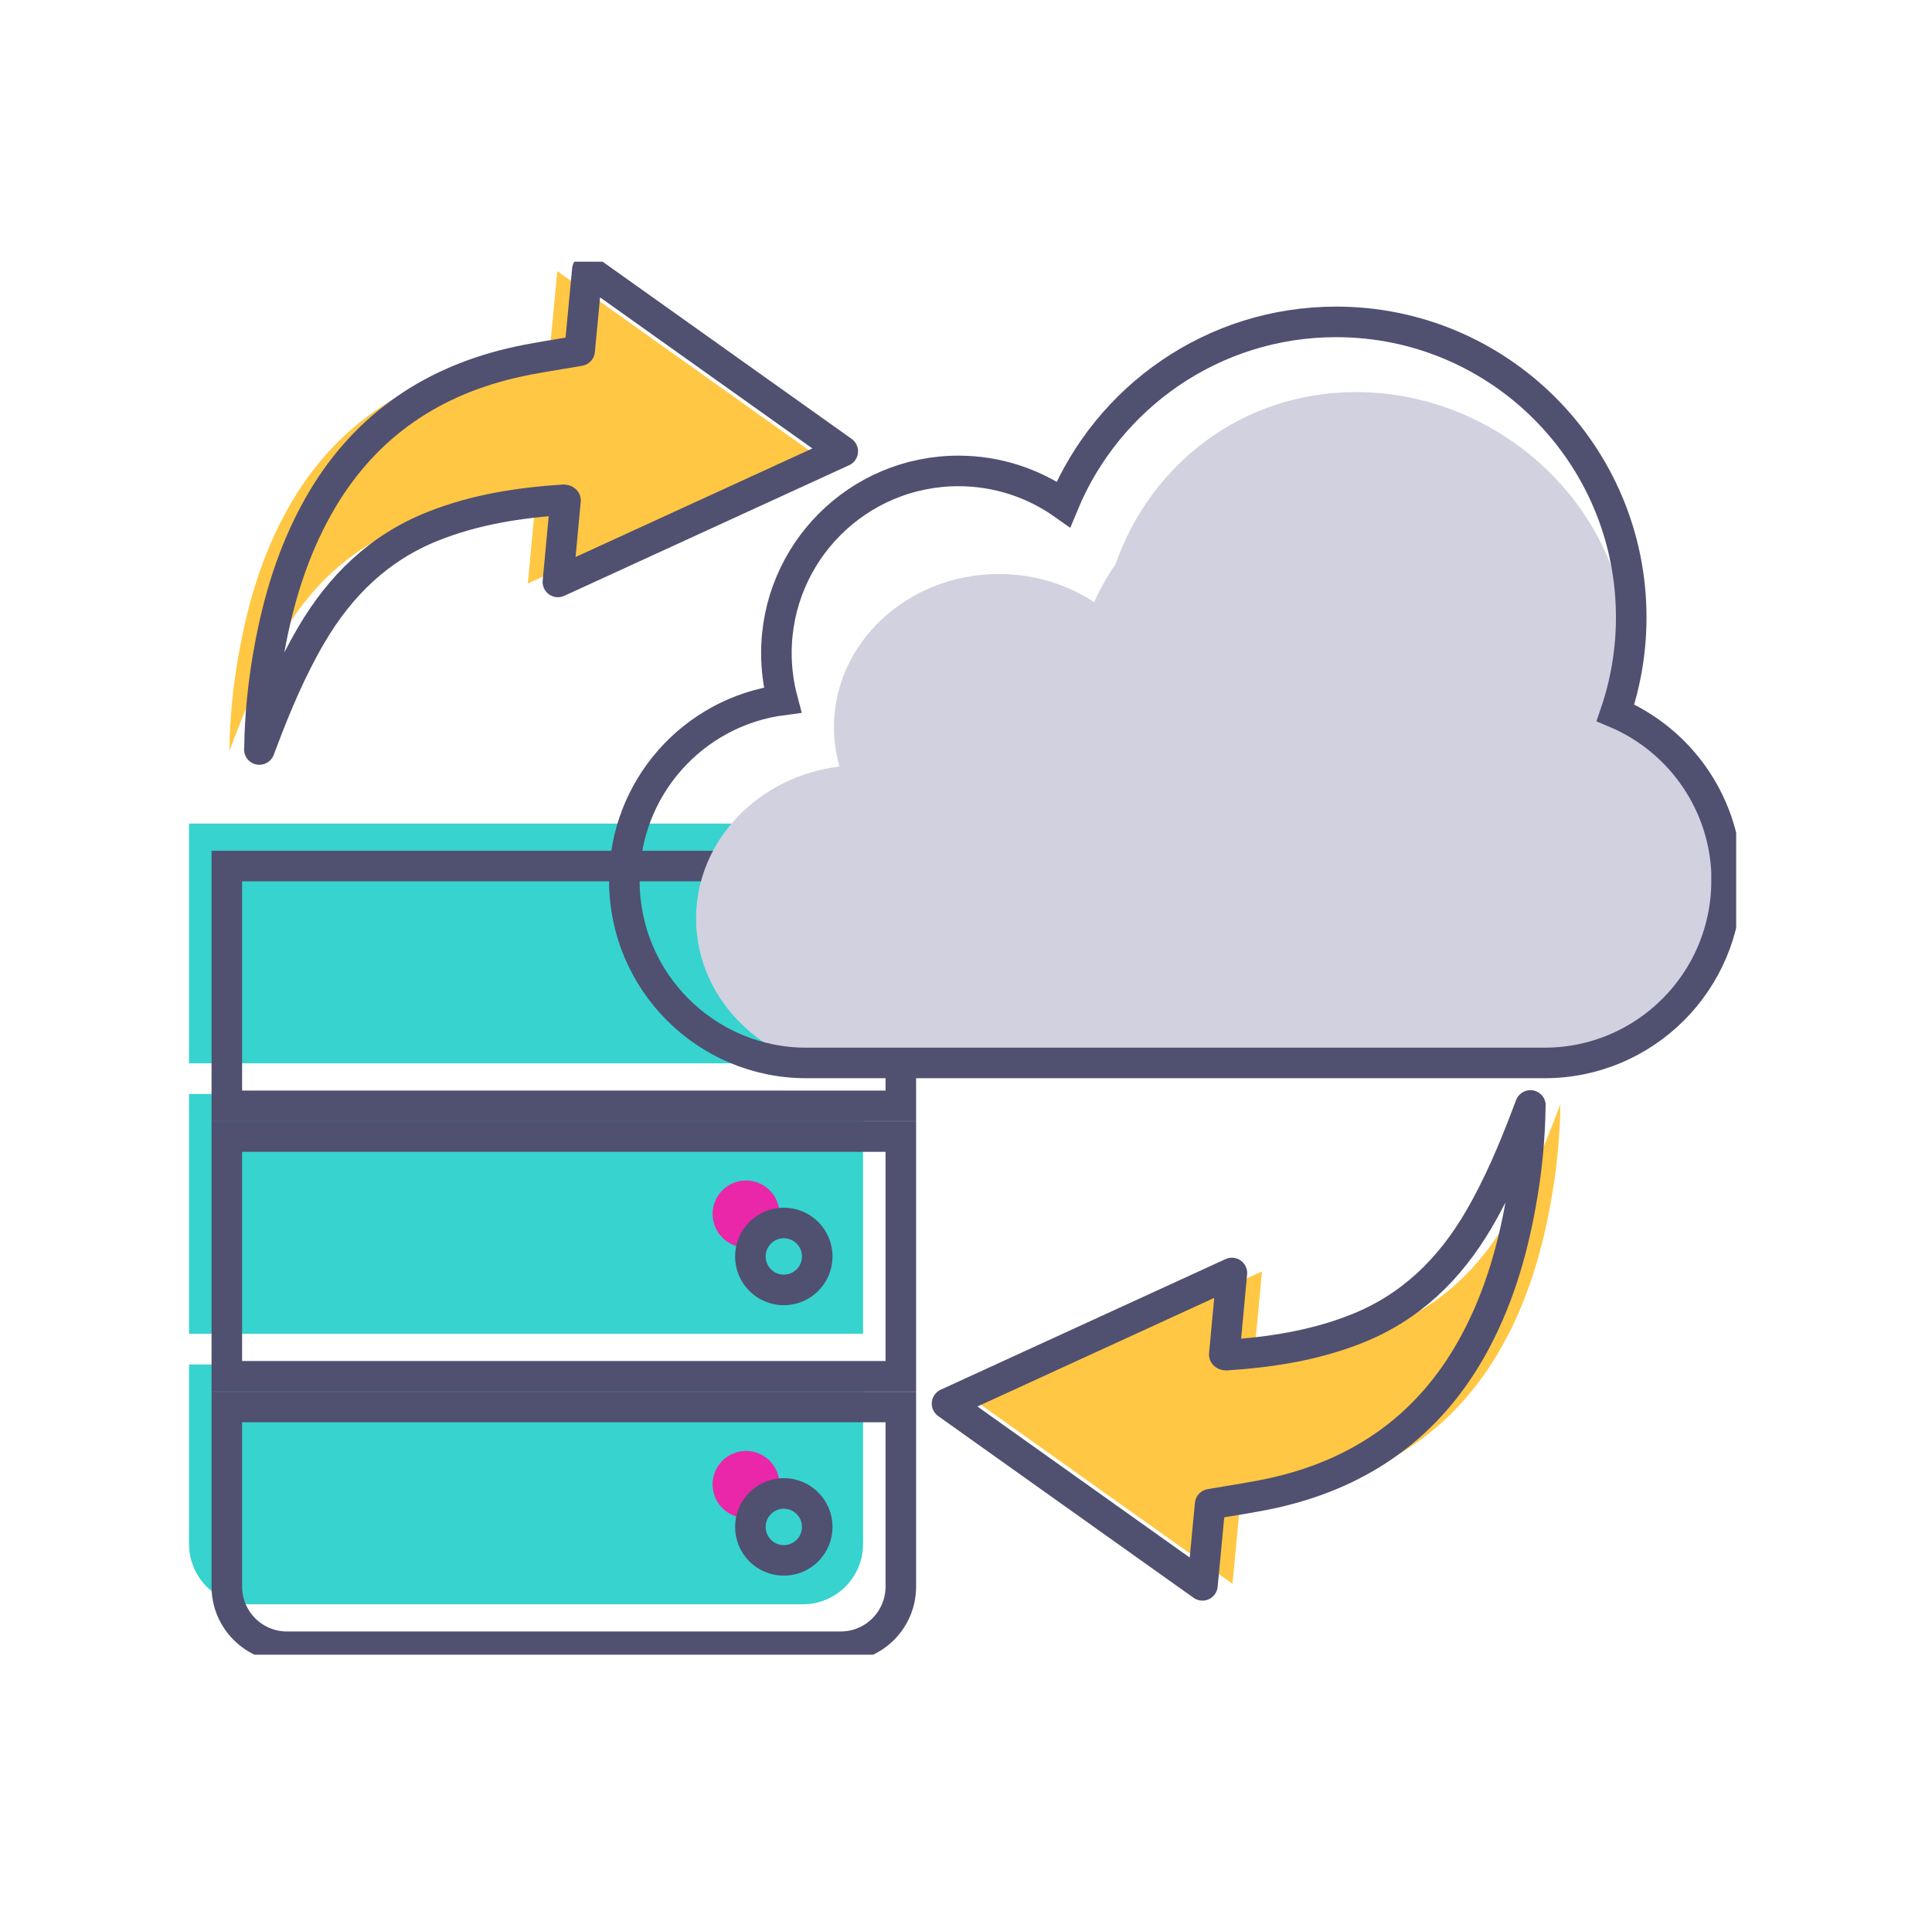 <?xml version="1.0" encoding="UTF-8"?> <svg xmlns="http://www.w3.org/2000/svg" width="251" height="250" viewBox="0 0 251 250" fill="none"><g clip-path="url(#clip0_4908_5916)"><path d="M112.124 107.012H24.559V138.166H112.124V107.012Z" fill="#37D3CF"></path><path d="M96.922 126.932C99.321 126.932 101.265 124.985 101.265 122.583C101.265 120.181 99.321 118.233 96.922 118.233C94.523 118.233 92.578 120.181 92.578 122.583C92.578 124.985 94.523 126.932 96.922 126.932Z" fill="#9393AA"></path><path d="M112.124 142.155H24.559V173.308H112.124V142.155Z" fill="#37D3CF"></path><path d="M96.922 162.087C99.321 162.087 101.265 160.14 101.265 157.738C101.265 155.336 99.321 153.388 96.922 153.388C94.523 153.388 92.578 155.336 92.578 157.738C92.578 160.14 94.523 162.087 96.922 162.087Z" fill="#EA26A9"></path><path d="M24.559 177.297H112.124V200.627C112.124 204.95 108.629 208.45 104.311 208.45H32.372C28.054 208.45 24.559 204.95 24.559 200.627V177.297Z" fill="#37D3CF"></path><path d="M96.922 197.229C99.321 197.229 101.265 195.282 101.265 192.88C101.265 190.478 99.321 188.531 96.922 188.531C94.523 188.531 92.578 190.478 92.578 192.88C92.578 195.282 94.523 197.229 96.922 197.229Z" fill="#EA26A9"></path><path d="M117.033 112.533H29.468V143.686H117.033V112.533Z" stroke="#505071" stroke-width="3.97" stroke-linecap="round"></path><path d="M101.831 132.465C104.23 132.465 106.174 130.518 106.174 128.116C106.174 125.714 104.23 123.766 101.831 123.766C99.432 123.766 97.487 125.714 97.487 128.116C97.487 130.518 99.432 132.465 101.831 132.465Z" stroke="#505071" stroke-width="3.97" stroke-linecap="round"></path><path d="M117.033 147.675H29.468V178.828H117.033V147.675Z" stroke="#505071" stroke-width="3.97" stroke-linecap="round"></path><path d="M101.831 167.608C104.23 167.608 106.174 165.66 106.174 163.258C106.174 160.856 104.23 158.909 101.831 158.909C99.432 158.909 97.487 160.856 97.487 163.258C97.487 165.66 99.432 167.608 101.831 167.608Z" stroke="#505071" stroke-width="3.97" stroke-linecap="round"></path><path d="M29.468 182.817H117.033V206.147C117.033 210.471 113.538 213.971 109.22 213.971H37.281C32.963 213.971 29.468 210.471 29.468 206.147V182.817Z" stroke="#505071" stroke-width="3.97" stroke-linecap="round"></path><path d="M101.831 202.75C104.23 202.75 106.174 200.802 106.174 198.4C106.174 195.998 104.23 194.051 101.831 194.051C99.432 194.051 97.487 195.998 97.487 198.4C97.487 200.802 99.432 202.75 101.831 202.75Z" stroke="#505071" stroke-width="3.97" stroke-linecap="round"></path><path d="M29.802 97.58C29.853 93.231 30.29 88.959 31.061 84.725C32.244 78.176 34.145 71.857 37.435 66.015C43.025 56.081 51.507 50.008 62.507 47.395C65.386 46.714 68.342 46.315 71.4 45.774C71.721 42.441 72.055 38.928 72.403 35.235C83.493 43.123 94.467 50.934 105.583 58.848C93.208 64.523 80.948 70.146 68.573 75.821C68.907 72.205 69.241 68.705 69.562 65.23C69.485 65.192 69.447 65.14 69.408 65.14C63.561 65.513 57.817 66.401 52.329 68.589C45.351 71.368 40.301 76.297 36.549 82.692C33.966 87.093 31.999 91.764 30.2 96.525C30.072 96.885 29.93 97.246 29.789 97.593L29.802 97.58Z" fill="#FFC743"></path><path d="M33.709 97.374C33.76 93.025 34.197 88.753 34.968 84.519C36.15 77.97 38.052 71.651 41.342 65.809C46.932 55.875 55.414 49.802 66.414 47.19C69.293 46.508 72.248 46.109 75.307 45.568C75.628 42.235 75.962 38.722 76.309 35.029C87.4 42.917 98.374 50.728 109.49 58.642C97.115 64.317 84.855 69.94 72.48 75.615C72.814 71.999 73.148 68.499 73.469 65.025C73.392 64.986 73.353 64.934 73.315 64.934C67.468 65.308 61.724 66.195 56.236 68.383C49.258 71.162 44.208 76.091 40.455 82.486C37.872 86.887 35.906 91.558 34.107 96.319C33.978 96.68 33.837 97.04 33.696 97.387L33.709 97.374Z" stroke="#505071" stroke-width="3.97" stroke-linecap="round" stroke-linejoin="round"></path><path d="M202.723 143.442C202.671 147.791 202.234 152.063 201.463 156.297C200.281 162.846 198.379 169.165 195.089 175.007C189.499 184.941 181.018 191.014 170.017 193.626C167.139 194.308 164.183 194.707 161.125 195.248C160.803 198.581 160.469 202.093 160.122 205.787C149.032 197.899 138.057 190.088 126.941 182.174C139.317 176.499 151.576 170.876 163.952 165.201C163.618 168.817 163.284 172.317 162.962 175.792C163.039 175.83 163.078 175.882 163.117 175.882C168.964 175.508 174.708 174.621 180.195 172.433C187.173 169.654 192.224 164.725 195.976 158.33C198.559 153.929 200.525 149.258 202.324 144.497C202.453 144.136 202.594 143.776 202.736 143.429L202.723 143.442Z" fill="#FFC743"></path><path d="M198.816 143.648C198.765 147.997 198.328 152.269 197.557 156.503C196.374 163.052 194.472 169.37 191.183 175.212C185.593 185.147 177.111 191.22 166.111 193.832C163.232 194.514 160.276 194.913 157.218 195.454C156.897 198.787 156.563 202.299 156.216 205.993C145.125 198.105 134.151 190.294 123.035 182.38C135.41 176.705 147.67 171.082 160.045 165.407C159.711 169.023 159.377 172.523 159.056 175.997C159.133 176.036 159.171 176.088 159.21 176.088C165.057 175.714 170.801 174.826 176.289 172.639C183.267 169.859 188.317 164.931 192.069 158.536C194.652 154.135 196.619 149.464 198.418 144.703C198.546 144.342 198.688 143.982 198.829 143.635L198.816 143.648Z" stroke="#505071" stroke-width="3.97" stroke-linecap="round" stroke-linejoin="round"></path><path d="M222.719 112.263V118.388C222.719 129.39 210.652 139.247 198.816 139.247H111.867C100.032 139.247 90.432 130.342 90.432 119.353C90.432 109.226 98.554 100.875 109.066 99.601C108.603 97.954 108.346 96.242 108.346 94.492C108.346 83.49 117.946 74.585 129.781 74.585C134.382 74.585 138.661 75.949 142.157 78.24C142.928 76.503 143.853 74.868 144.933 73.299C149.495 60.251 161.446 50.947 176.16 50.947C195.102 50.947 211.5 66.324 211.5 85.279C211.5 88.135 211.153 90.902 210.485 93.54C212.515 94.942 216.242 95.148 215.368 97.555C221.485 103.68 222.719 104.014 222.719 112.263Z" fill="#D1D1E0"></path><path d="M224.312 114.437C224.312 127.511 213.723 138.114 200.667 138.114H104.761C91.704 138.114 81.115 127.511 81.115 114.437C81.115 102.406 90.059 92.472 101.664 90.953C101.15 89.01 100.867 86.964 100.867 84.867C100.867 71.793 111.456 61.19 124.513 61.19C129.589 61.19 134.305 62.798 138.16 65.526C143.917 51.616 157.603 41.824 173.59 41.824C194.755 41.824 211.924 59.015 211.924 80.209C211.924 84.558 211.204 88.727 209.881 92.613C218.375 96.204 224.338 104.632 224.338 114.437H224.325H224.312Z" stroke="#505071" stroke-width="3.97" stroke-linecap="round"></path></g><defs><clipPath id="clip0_4908_5916"><rect width="201" height="181" fill="white" transform="translate(24.559 34)"></rect></clipPath></defs></svg> 